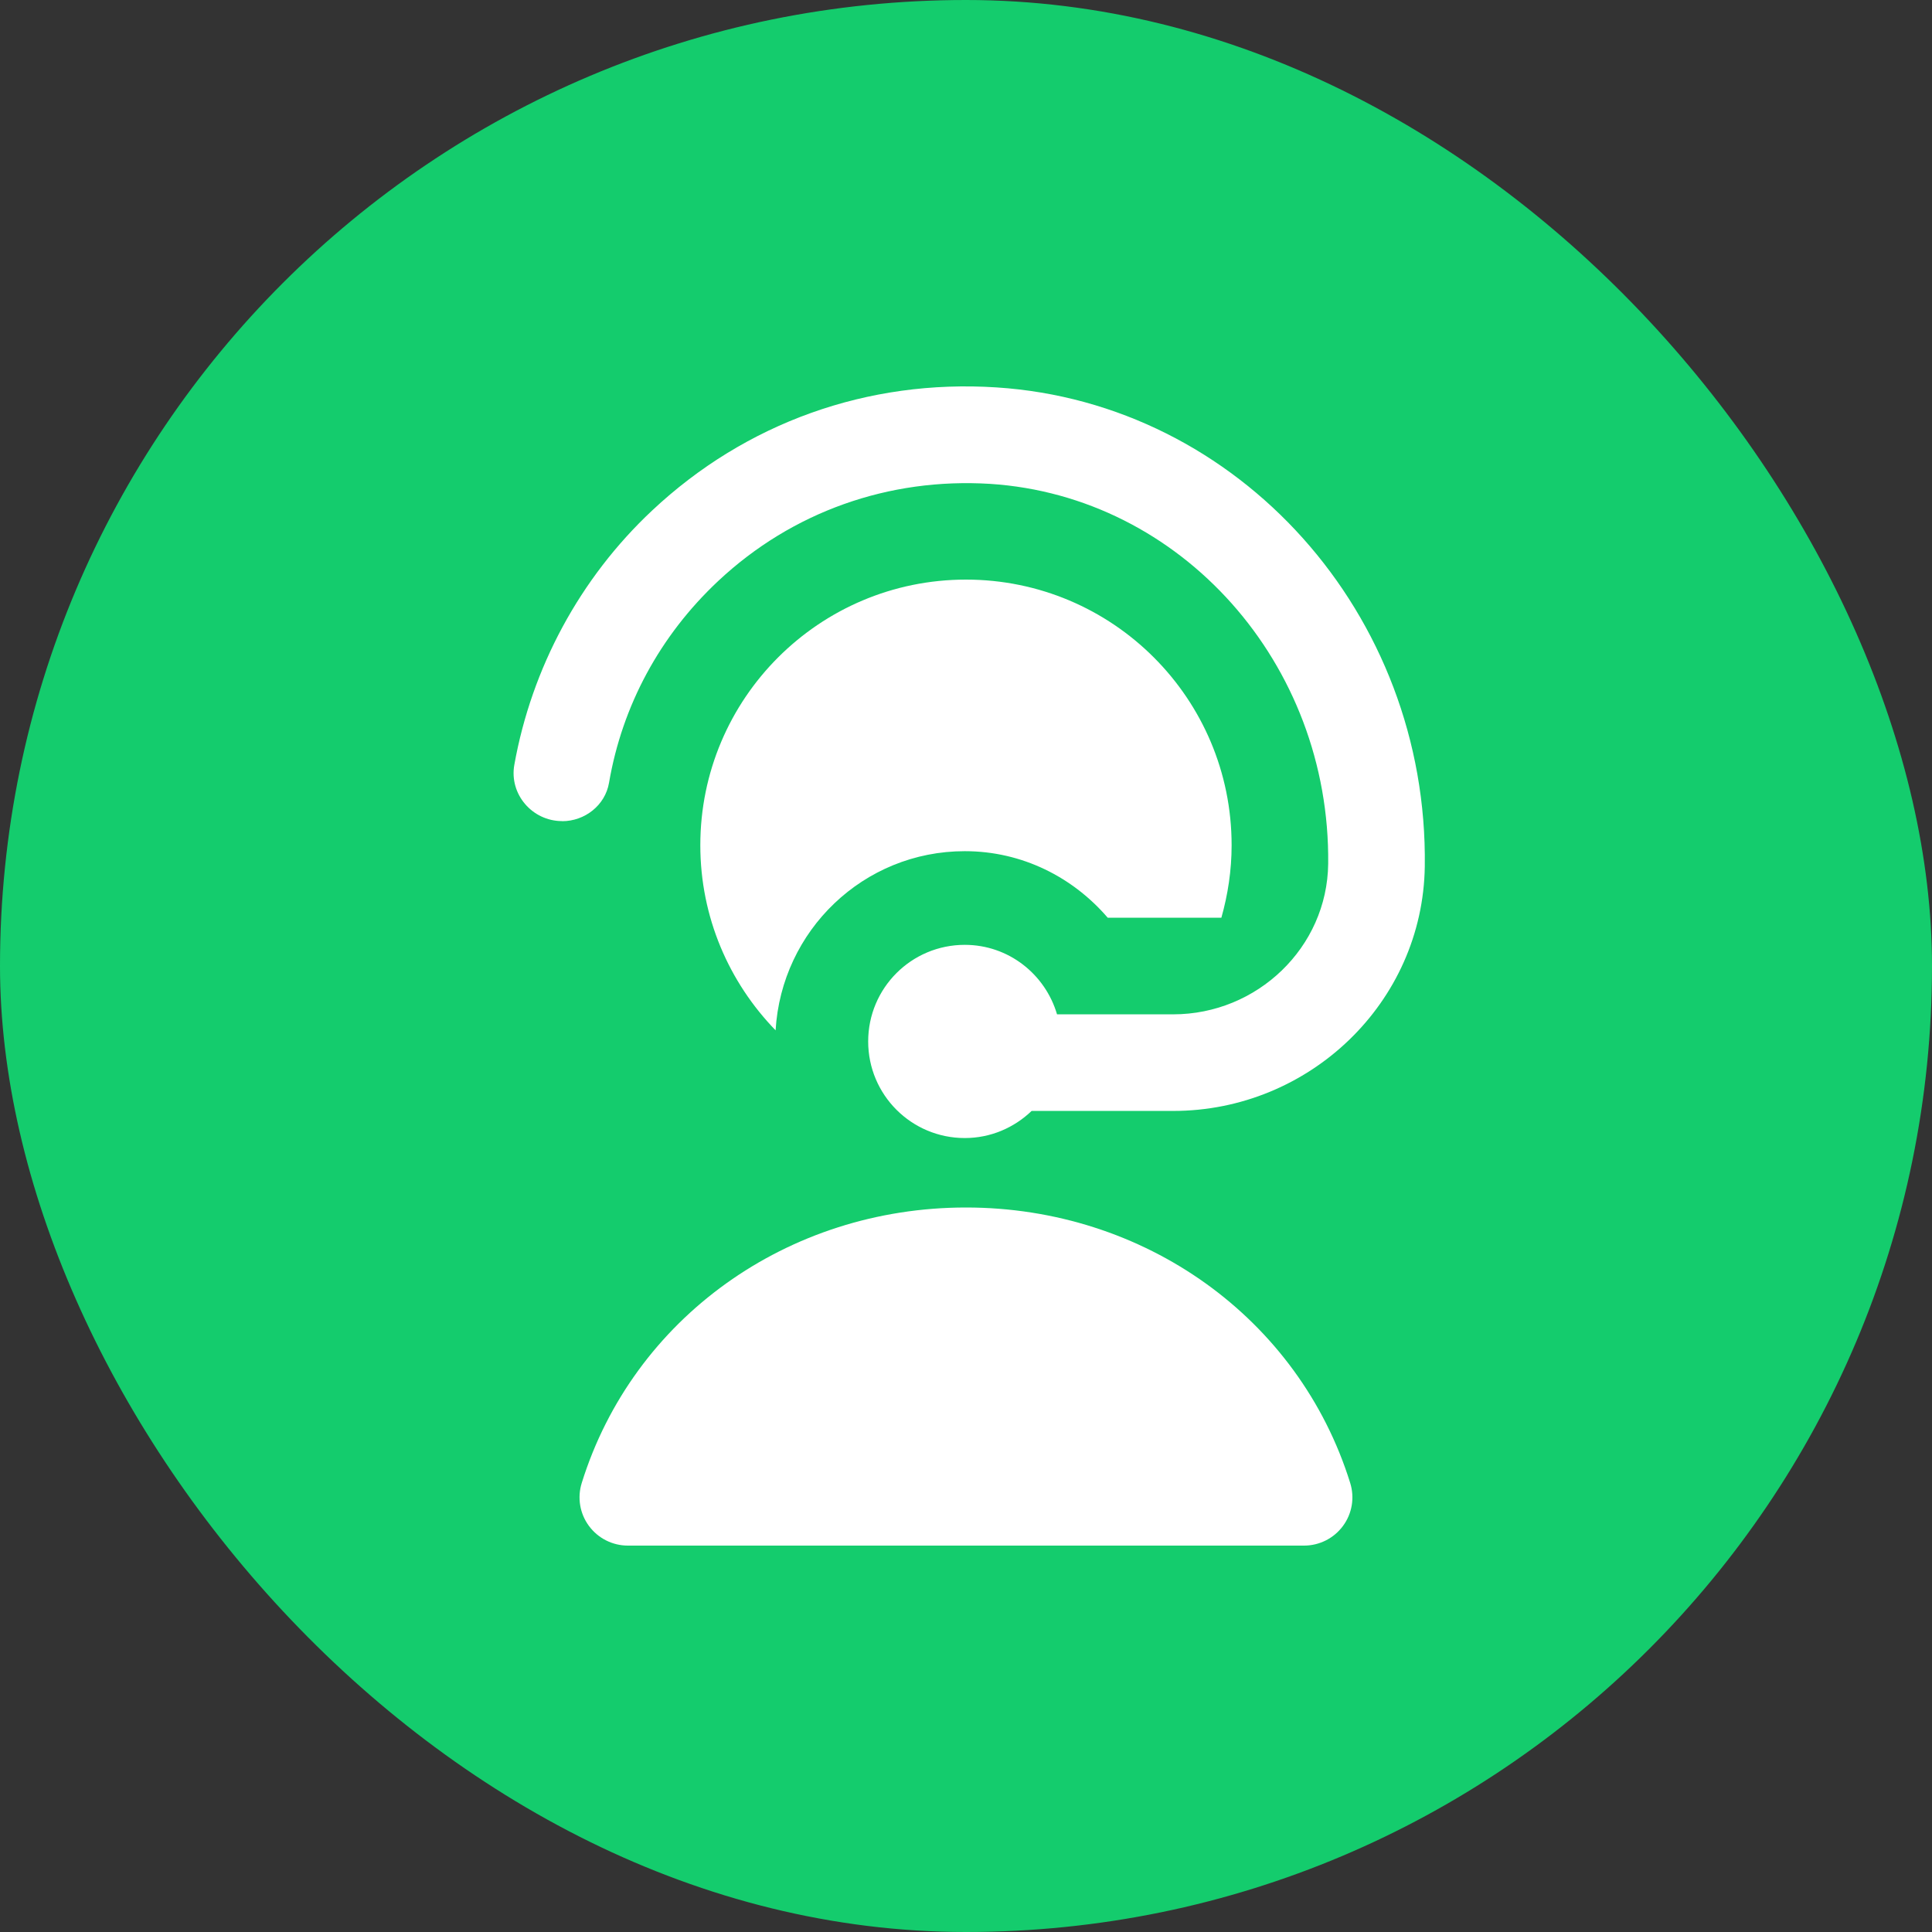 <svg width="60" height="60" viewBox="0 0 60 60" fill="none" xmlns="http://www.w3.org/2000/svg">
<rect x="0" y="0" width="60" height="60" fill="#333333" stroke="none"/>
<rect width="60" height="60" rx="30" fill="#14CC6D"/>
<path d="M17.456 25.5C16.529 25.5 15.809 24.663 15.973 23.751C16.511 20.749 18.006 17.959 20.255 15.852C23.157 13.129 26.948 11.772 30.944 12.031C38.475 12.517 44.358 19.074 44.248 26.907C44.188 31.134 40.664 34.501 36.435 34.501H32.038C31.497 35.02 30.768 35.343 29.962 35.343C28.304 35.343 26.962 34 26.962 32.343C26.962 30.685 28.304 29.343 29.962 29.343C31.323 29.343 32.461 30.256 32.827 31.501H36.435C39.039 31.501 41.219 29.427 41.248 26.824C41.316 20.605 36.68 15.411 30.75 15.027C27.602 14.832 24.599 15.894 22.305 18.043C20.492 19.743 19.323 21.919 18.914 24.31C18.794 25.009 18.164 25.503 17.456 25.503V25.5ZM29.999 37.5C24.456 37.5 19.661 40.938 18.067 46.053C17.924 46.509 18.006 47.005 18.29 47.389C18.573 47.773 19.022 48 19.499 48H40.499C40.976 48 41.425 47.773 41.708 47.389C41.992 47.005 42.074 46.509 41.931 46.053C40.337 40.938 35.541 37.5 29.999 37.5ZM34.4 28.5H37.931C38.133 27.784 38.249 27.031 38.249 26.25C38.249 21.693 34.556 18 29.999 18C25.442 18 21.749 21.693 21.749 26.25C21.749 28.486 22.643 30.511 24.087 31.998C24.269 28.899 26.816 26.434 29.962 26.434C31.748 26.434 33.323 27.246 34.401 28.5H34.4Z" fill="white"/>
</svg>
